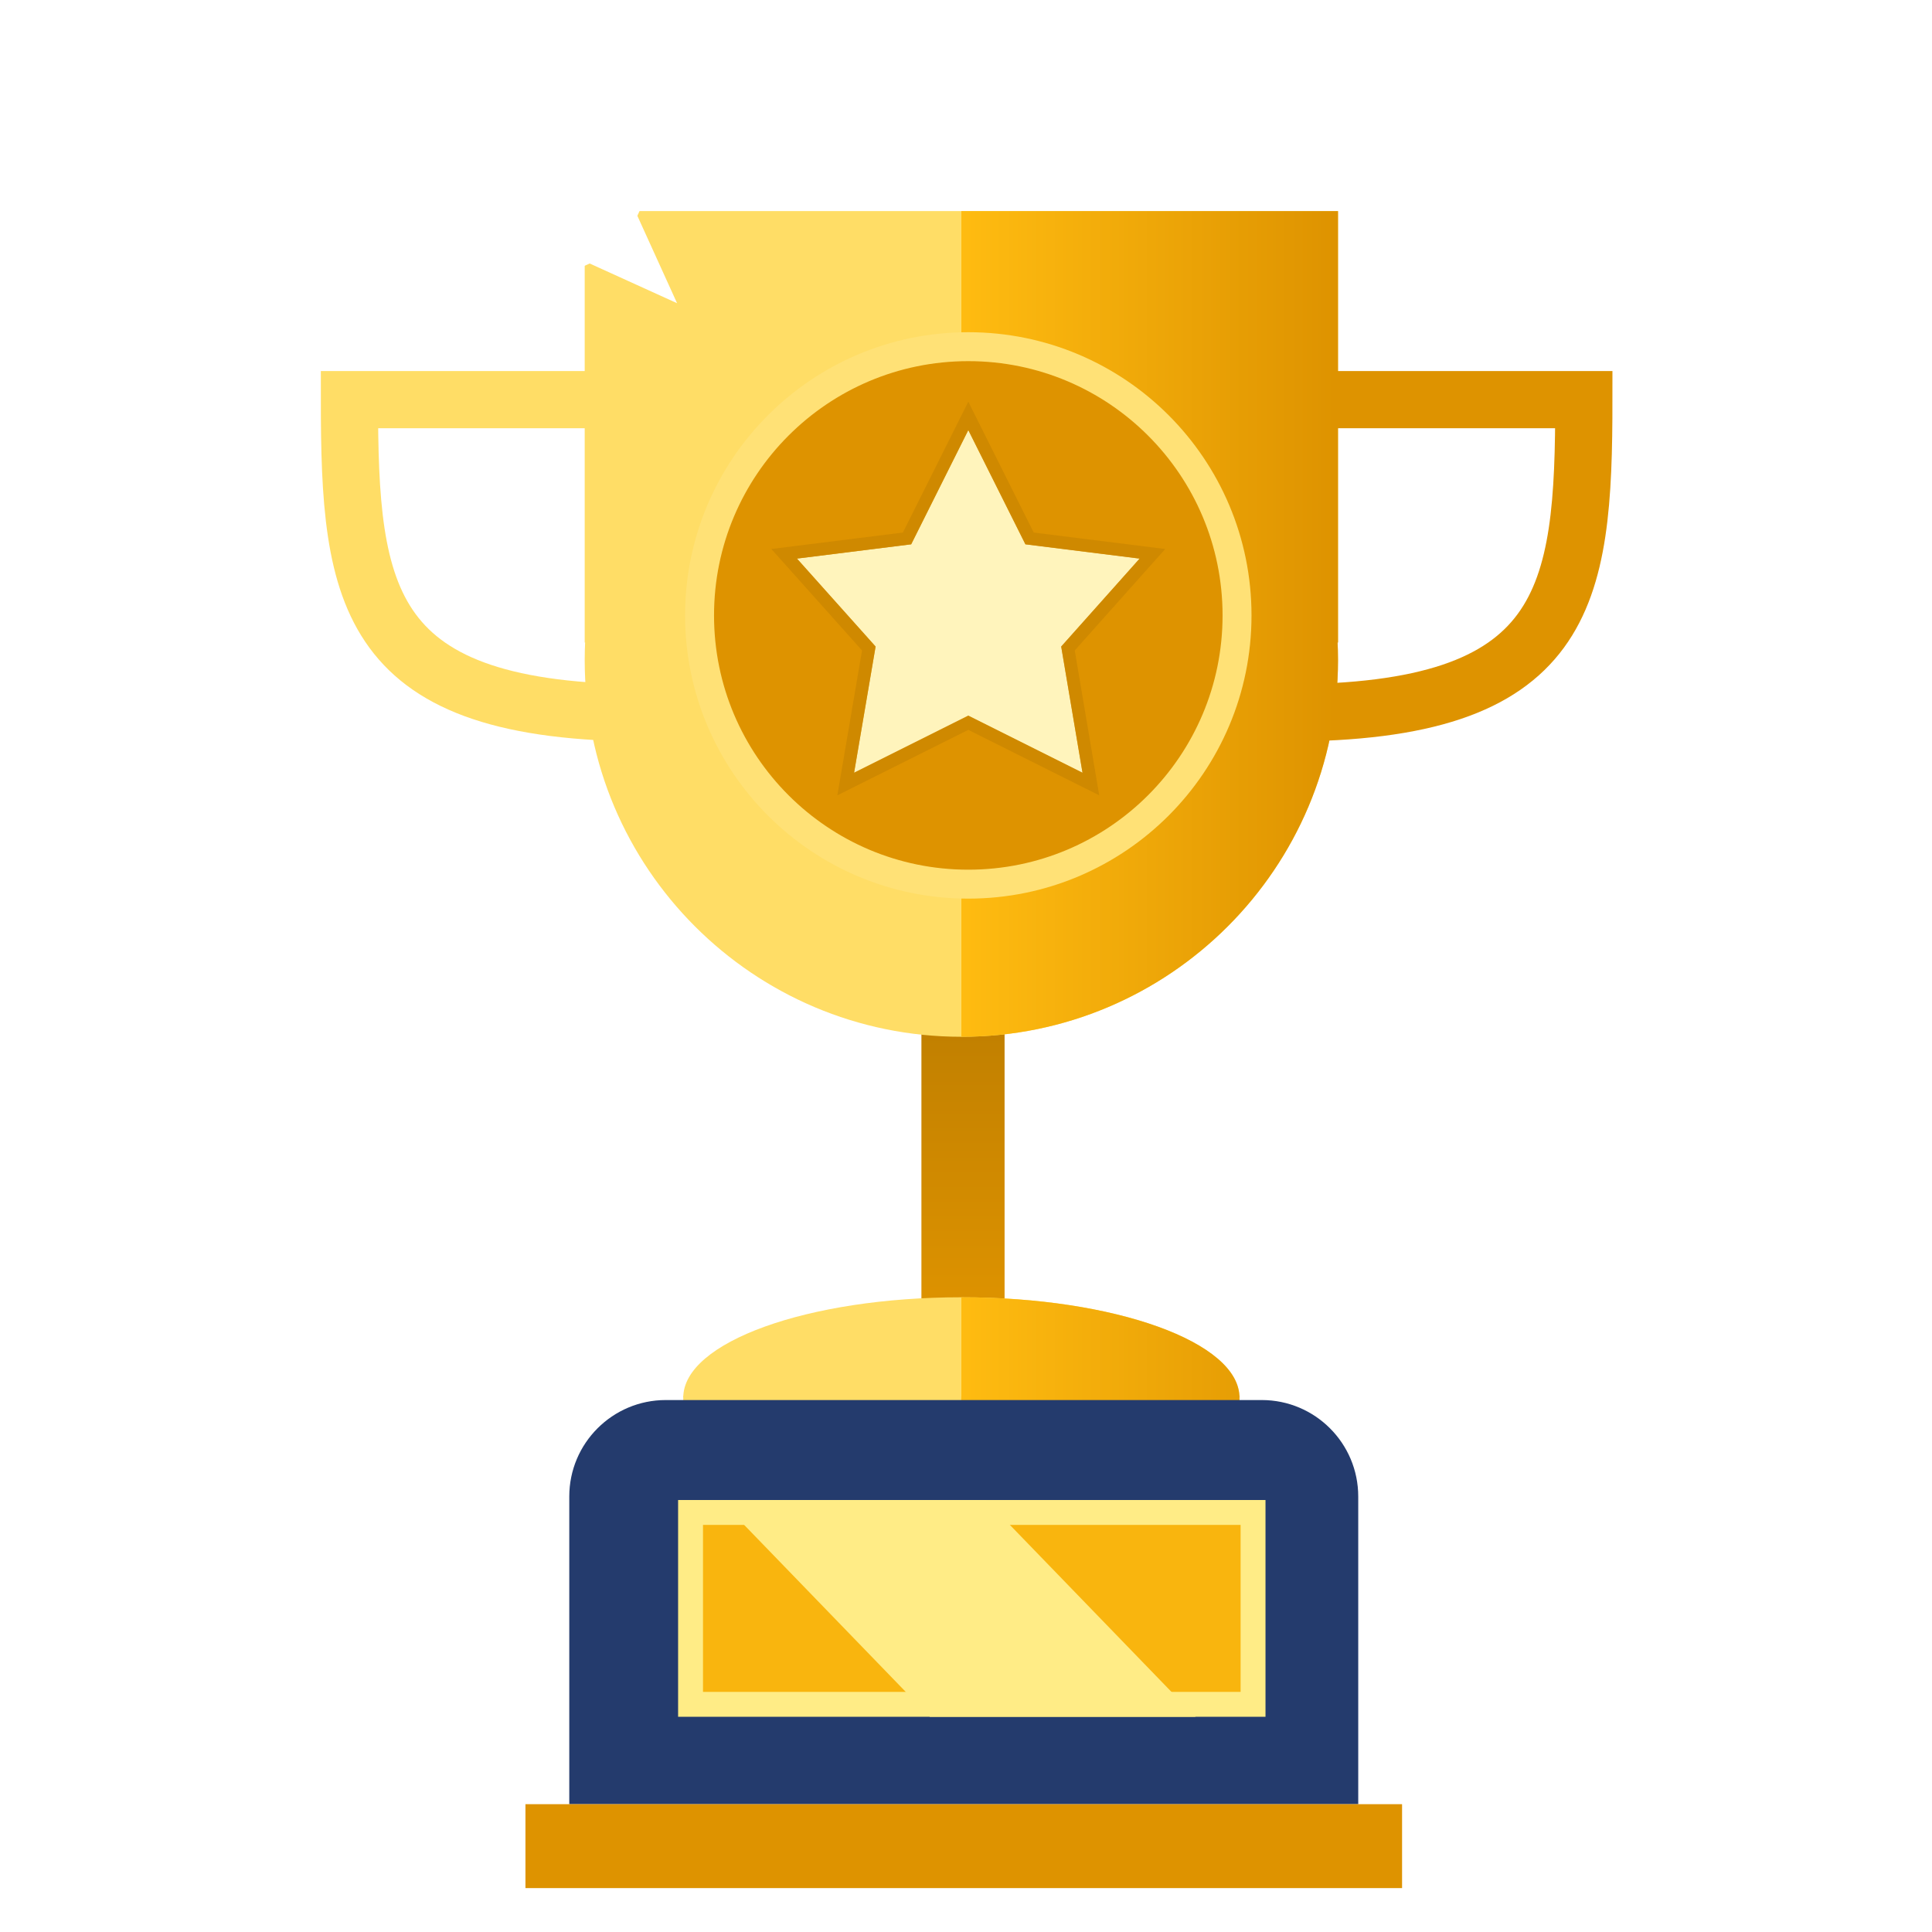 <svg class="mx-auto" width="60" height="60" viewBox="0 0 217 304" fill="none"
    xmlns="http://www.w3.org/2000/svg">
    <g filter="url(#filter0_d_3_75)">
        <rect x="96.001" y="154.804" width="13.085" height="46.142"
            fill="url(#paint0_linear_3_75)"></rect>
        <path d="M46.356 57.398H6C6 88.693 8.4 106.695 52.989 106.695" stroke="#FFDD66"
            stroke-width="9"></path>
        <path
            d="M161.553 98.386C161.553 131.119 135.018 157.653 102.286 157.653C69.553 157.653 43.019 131.119 43.019 98.386C43.019 65.654 69.553 39.119 102.286 39.119C135.018 39.119 161.553 65.654 161.553 98.386Z"
            fill="#FFDD66"></path>
        <path
            d="M102.286 198.642C78.119 198.642 58.528 205.709 58.528 214.428H146.044C146.044 205.709 126.453 198.642 102.286 198.642Z"
            fill="#FFDD66"></path>
        <path d="M43.019 27.729H161.553V95.617H43.019V27.729Z" fill="#FFDD66"></path>
        <path d="M146.044 217.474H58.528V214.151H146.044V217.474Z" fill="#FFDD66"></path>
        <path d="M159.877 57.398H200.233C200.233 88.693 197.833 106.695 153.244 106.695"
            stroke="#DE9300" stroke-width="9"></path>
        <path
            d="M161.553 98.386C161.553 131.119 135.018 157.653 102.286 157.653C102.286 157.653 102.286 131.119 102.286 98.386C102.286 65.654 102.286 39.119 102.286 39.119C135.018 39.119 161.553 65.654 161.553 98.386Z"
            fill="url(#paint1_linear_3_75)"></path>
        <path
            d="M102.286 198.642C102.286 198.642 102.286 205.709 102.286 214.428H146.044C146.044 205.709 126.453 198.642 102.286 198.642Z"
            fill="url(#paint2_linear_3_75)"></path>
        <path d="M102.286 27.733H161.553V95.617H102.286V27.733Z" fill="url(#paint3_linear_3_75)"></path>
        <path
            d="M146.044 217.474H102.286C102.286 217.474 102.188 215.445 102.286 214.151C103.58 197.111 146.044 214.151 146.044 214.151V217.474Z"
            fill="url(#paint4_linear_3_75)"></path>
        <circle cx="103.449" cy="91.789" r="35.467" fill="#DCAE0C"></circle>
        <circle cx="103.378" cy="91.352" r="42.286" fill="#DE9300" stroke="#FFE176"
            stroke-width="4.554"></circle>
        <path
            d="M103.378 62.193L112.364 80.165L130.336 82.412L117.995 96.25L121.35 116.109L103.378 107.123L85.406 116.109L88.791 96.25L76.42 82.412L94.392 80.165L103.378 62.193Z"
            fill="#FFF4BC"></path>
        <path
            d="M104.273 61.746L103.378 59.957L102.484 61.746L93.737 79.239L76.296 81.419L74.404 81.656L75.675 83.078L87.724 96.557L84.421 115.941L84.089 117.886L85.854 117.003L103.378 108.241L120.903 117.003L122.664 117.884L122.336 115.942L119.061 96.557L131.082 83.077L132.35 81.656L130.46 81.419L113.019 79.239L104.273 61.746Z"
            stroke="#C98500" stroke-opacity="0.7" stroke-width="2"></path>
        <path
            d="M30.046 42.227L36.296 28.473L30.046 14.719L43.8 20.968L57.554 14.719L51.305 28.473L57.554 42.227L43.8 35.977L30.046 42.227Z"
            fill="white"></path>
        <path
            d="M40.592 229.994C40.592 221.61 47.389 214.813 55.773 214.813H149.553C157.937 214.813 164.734 221.61 164.734 229.994V278.404H40.592V229.994Z"
            fill="#243B6D"></path>
        <rect x="59.674" y="232.501" width="88.509" height="30.192" fill="#F9B50E"
            stroke="#FFEC86" stroke-width="3.917"></rect>
        <path d="M64.317 230.542H106.129L139.139 264.652H97.326L64.317 230.542Z" fill="#FFEC86"></path>
        <rect x="33.695" y="278.404" width="137.936" height="13.204" fill="#DE9300"></rect>
    </g>
    <defs>
        <filter id="filter0_d_3_75" x="0.717" y="13.935" width="215.769" height="289.425"
            filterUnits="userSpaceOnUse" color-interpolation-filters="sRGB">
            <feFlood flood-opacity="0" result="BackgroundImageFix"></feFlood>
            <feColorMatrix in="SourceAlpha" type="matrix"
                values="0 0 0 0 0 0 0 0 0 0 0 0 0 0 0 0 0 0 127 0" result="hardAlpha"></feColorMatrix>
            <feOffset dx="5.484" dy="5.484"></feOffset>
            <feGaussianBlur stdDeviation="3.134"></feGaussianBlur>
            <feComposite in2="hardAlpha" operator="out"></feComposite>
            <feColorMatrix type="matrix" values="0 0 0 0 0 0 0 0 0 0 0 0 0 0 0 0 0 0 0.3 0"></feColorMatrix>
            <feBlend mode="normal" in2="BackgroundImageFix" result="effect1_dropShadow_3_75"></feBlend>
            <feBlend mode="normal" in="SourceGraphic" in2="effect1_dropShadow_3_75" result="shape"></feBlend>
        </filter>
        <linearGradient id="paint0_linear_3_75" x1="102.543" y1="154.804" x2="102.543" y2="200.946"
            gradientUnits="userSpaceOnUse">
            <stop stop-color="#C07F00"></stop>
            <stop offset="1" stop-color="#DE9300"></stop>
        </linearGradient>
        <linearGradient id="paint1_linear_3_75" x1="161.145" y1="87.501" x2="101.728" y2="87.501"
            gradientUnits="userSpaceOnUse">
            <stop stop-color="#DE9300"></stop>
            <stop offset="1" stop-color="#FFBC11"></stop>
        </linearGradient>
        <linearGradient id="paint2_linear_3_75" x1="161.145" y1="87.501" x2="101.728" y2="87.501"
            gradientUnits="userSpaceOnUse">
            <stop stop-color="#DE9300"></stop>
            <stop offset="1" stop-color="#FFBC11"></stop>
        </linearGradient>
        <linearGradient id="paint3_linear_3_75" x1="161.145" y1="87.501" x2="101.728" y2="87.501"
            gradientUnits="userSpaceOnUse">
            <stop stop-color="#DE9300"></stop>
            <stop offset="1" stop-color="#FFBC11"></stop>
        </linearGradient>
        <linearGradient id="paint4_linear_3_75" x1="161.145" y1="87.501" x2="101.728" y2="87.501"
            gradientUnits="userSpaceOnUse">
            <stop stop-color="#DE9300"></stop>
            <stop offset="1" stop-color="#FFBC11"></stop>
        </linearGradient>
    </defs>
</svg>